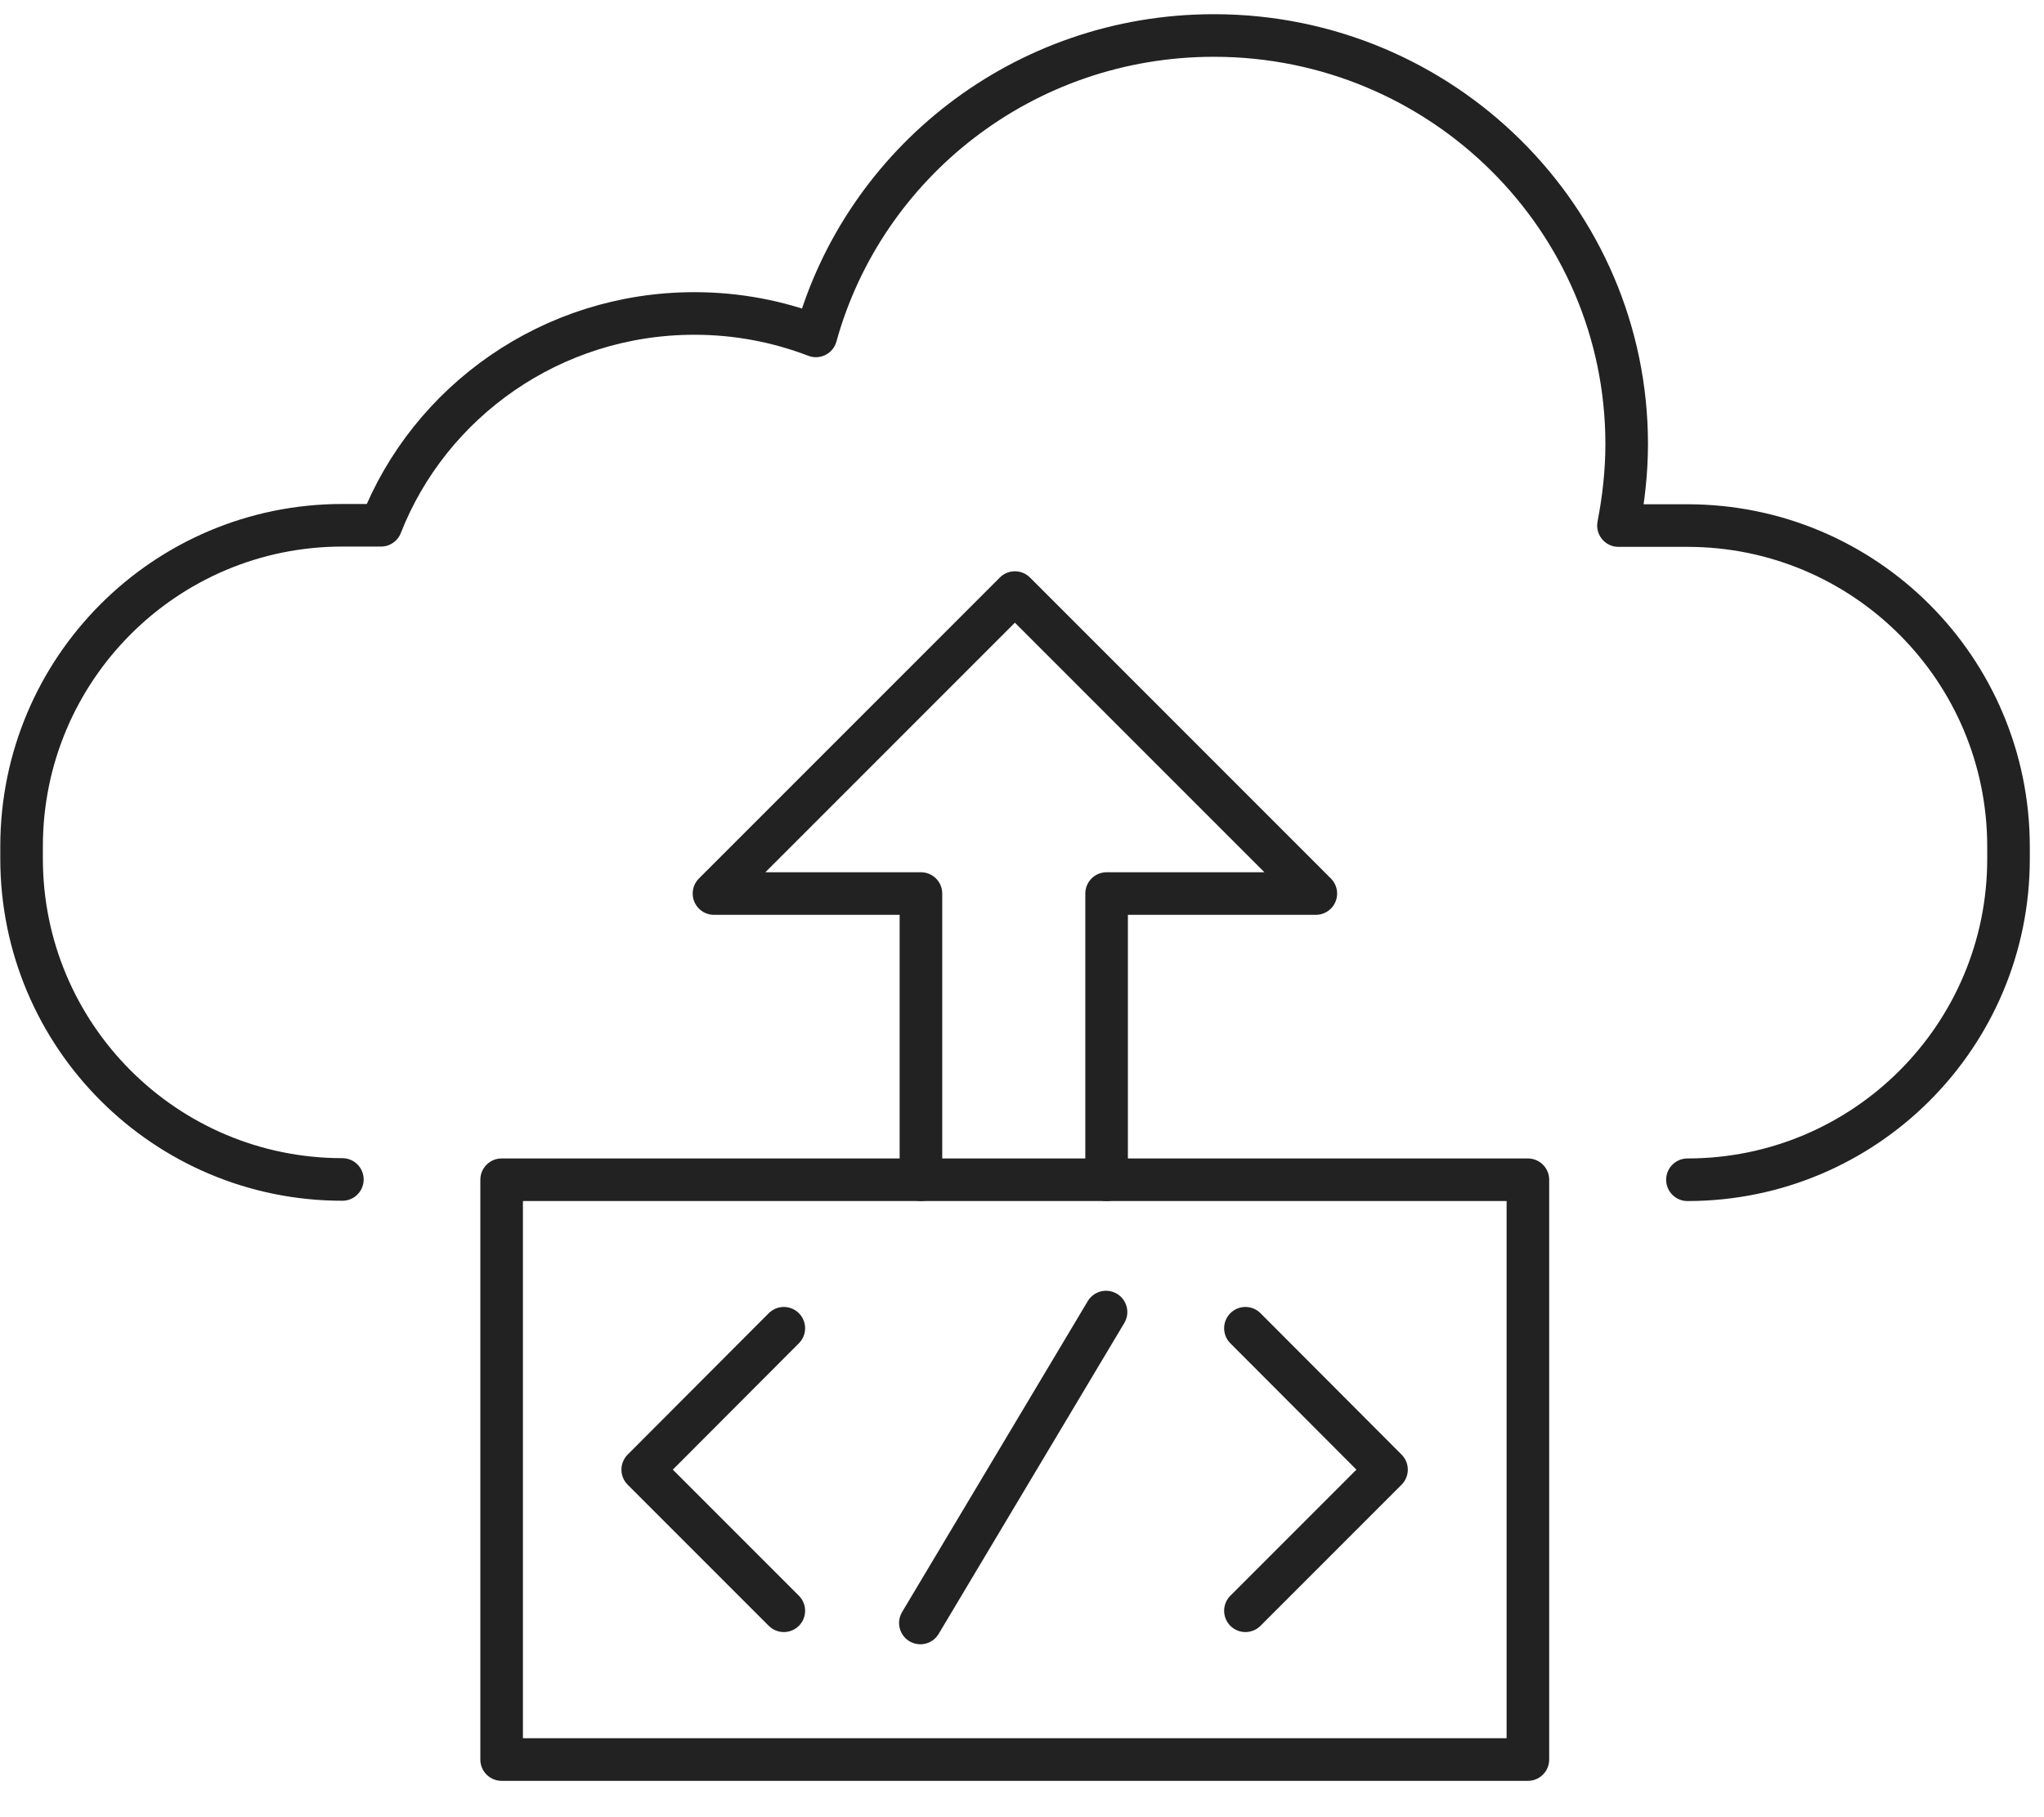 <svg width="72" height="64" viewBox="0 0 72 64" fill="none" xmlns="http://www.w3.org/2000/svg">
<g clip-path="url(#clip0_6613_632)">
<path d="M59.44 41.55C65.69 41.55 70.75 36.49 70.75 30.25V29.82C70.75 23.57 65.69 18.51 59.44 18.51H57.01C57.19 17.58 57.3 16.62 57.3 15.64C57.3 7.7 50.79 1.25 42.76 1.25C36.06 1.25 30.43 5.73 28.74 11.83C27.41 11.32 25.97 11.04 24.46 11.04C19.43 11.04 15.13 14.14 13.42 18.5H12.06C5.82 18.5 0.76 23.56 0.76 29.81V30.24C0.76 36.48 5.82 41.54 12.06 41.54" stroke="#222222" stroke-width="1.5" stroke-linecap="round" stroke-linejoin="round"/>
<path d="M38.98 41.55V31.47H46.35L35.75 20.87L25.15 31.47H32.44V41.55" stroke="#222222" stroke-width="1.5" stroke-linecap="round" stroke-linejoin="round"/>
<path d="M53.82 41.55H17.67V61.97H53.82V41.55Z" stroke="#222222" stroke-width="1.5" stroke-linecap="round" stroke-linejoin="round"/>
<path d="M27.61 56.73L22.64 51.76L27.61 46.78" stroke="#222222" stroke-width="1.5" stroke-linecap="round" stroke-linejoin="round"/>
<path d="M43.87 56.73L48.84 51.76L43.87 46.78" stroke="#222222" stroke-width="1.5" stroke-linecap="round" stroke-linejoin="round"/>
<path d="M38.96 46.21L32.42 57.16" stroke="#222222" stroke-width="1.5" stroke-linecap="round" stroke-linejoin="round"/>
</g>
<defs>
<clipPath id="clip0_6613_632">
<rect width="72" height="63" fill="white" transform="translate(0 0.5)"/>
</clipPath>
</defs>
</svg>

